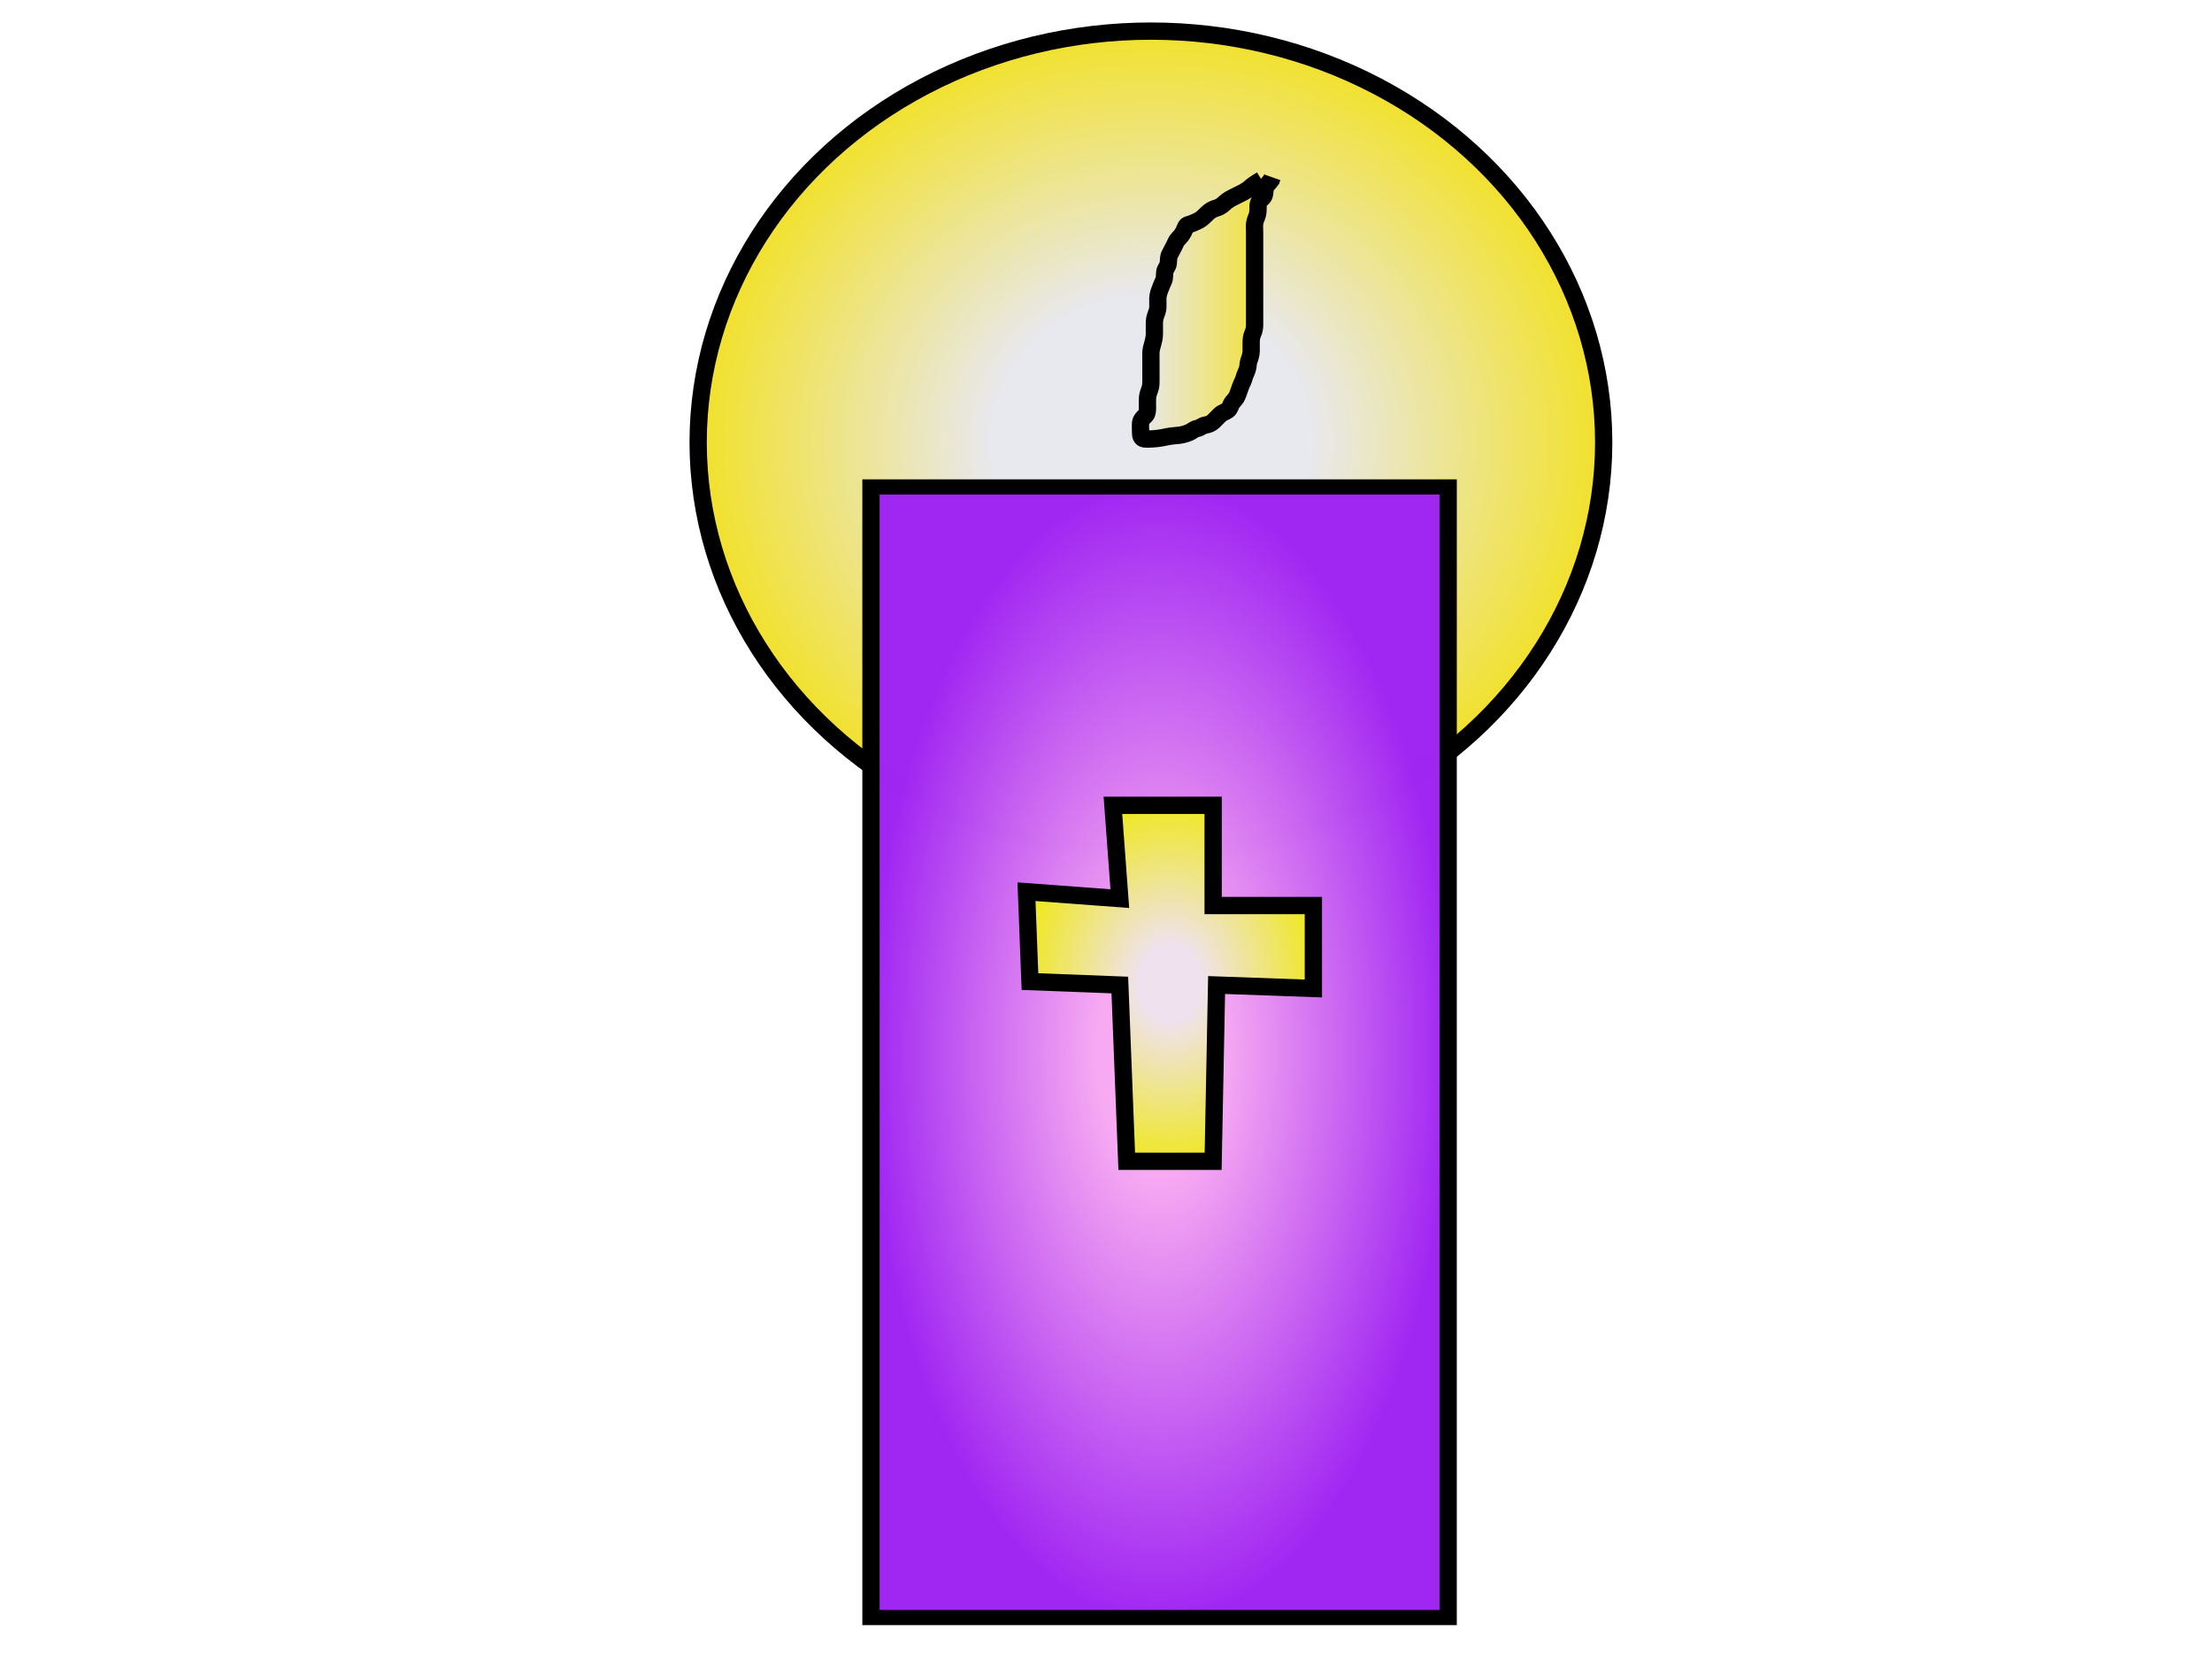 <?xml version="1.0" encoding="UTF-8"?>
<svg width="640" height="480" xmlns="http://www.w3.org/2000/svg" xmlns:svg="http://www.w3.org/2000/svg">
 <!-- Created with SVG-edit - http://svg-edit.googlecode.com/ -->
 <title>Baptism Candle</title>
 <g>
  <title>Layer 1</title>
  <defs>
   <radialGradient spreadMethod="pad" id="svg_5">
    <stop offset="0.214" stop-opacity="0.996" stop-color="#f7aaf2"/>
    <stop offset="1" stop-opacity="0.996" stop-color="#a026f2"/>
   </radialGradient>
   <linearGradient id="svg_12">
    <stop offset="0" stop-opacity="0.996" stop-color="#e8e8ef"/>
    <stop offset="1" stop-opacity="0.996" stop-color="#f2e129"/>
   </linearGradient>
   <radialGradient spreadMethod="pad" id="svg_15">
    <stop offset="0.351" stop-opacity="0.996" stop-color="#e8e8ef"/>
    <stop offset="1" stop-opacity="0.996" stop-color="#f2e129"/>
   </radialGradient>
   <radialGradient r="0.5" cy="0.5" cx="0.5" spreadMethod="pad" id="svg_18">
    <stop offset="0.214" stop-opacity="0.992" stop-color="#efe3ee"/>
    <stop offset="1" stop-opacity="0.992" stop-color="#efe826"/>
   </radialGradient>
  </defs>
  <ellipse transform="translate(2) translate(132, 109)" ry="119" rx="131" id="svg_16" cy="19" cx="199" stroke-linecap="null" stroke-linejoin="null" stroke-dasharray="null" stroke-width="5" stroke="#000000" fill="url(#svg_15)"/>
  <rect style="vector-effect: non-scaling-stroke;" transform="translate(5, 15) translate(16, 16) translate(231, 437) scale(1, 0.877) translate(-231, -437)" id="svg_6" height="373" width="167" y="64" x="231" stroke-linecap="null" stroke-linejoin="null" stroke-dasharray="null" stroke-width="5" stroke="#000000" fill="url(#svg_5)"/>
  <path transform="translate(-1) translate(-2, 3) translate(2, 9)" d="m366,40c-1.7,1.053 -2.488,1.534 -3.201,2.2c-0.547,0.51 -1.277,1.013 -2.009,1.4c-0.98,0.518 -1.59,0.799 -2.389,1.2c-0.8,0.401 -1.626,0.799 -2.4,1.367c-0.618,0.453 -1.272,1.242 -2.116,1.664c-0.723,0.361 -1.731,0.566 -2.4,0.971c-0.754,0.456 -1.484,1.199 -1.984,1.699c-0.7,0.699 -1.328,1.148 -2.2,1.553c-0.831,0.386 -1.62,0.751 -2.499,0.949c-0.753,0.17 -0.928,1.183 -1.237,1.824c-0.501,1.041 -0.955,1.548 -1.664,2.275c-0.607,0.622 -0.853,1.454 -1.253,2.2c-0.452,0.844 -0.795,1.466 -1.222,2.336c-0.402,0.819 -0.293,1.663 -0.427,2.649c-0.113,0.836 -0.843,1.483 -0.988,2.351c-0.139,0.837 0.04,1.755 -0.363,2.607c-0.384,0.811 -0.665,1.527 -1,2.41c-0.267,0.706 -0.629,1.711 -0.647,2.647c-0.017,0.9 0.034,1.801 0,2.7c-0.029,0.759 -0.387,1.639 -0.647,2.347c-0.367,1 -0.353,1.854 -0.353,2.819c0,0.833 0.011,1.667 0,2.529c-0.01,0.846 -0.218,1.848 -0.425,2.555c-0.218,0.745 -0.531,1.777 -0.573,2.632c-0.047,0.952 -0.001,1.719 -0.001,2.713c0,0.747 0,1.768 0,2.704c0,0.9 0,1.8 0,2.7c0,0.8 0.005,1.649 -0.284,2.485c-0.255,0.739 -0.636,1.71 -0.695,2.515c-0.073,0.998 -0.021,1.789 -0.021,2.833c0,0.862 -0.007,1.827 -0.568,2.368c-0.659,0.635 -1.337,1.272 -1.423,2.146c-0.087,0.891 -0.009,1.853 -0.009,2.753c0,0.9 0.144,1.731 1.062,1.879c0.618,0.1 1.625,0.039 2.479,0c0.946,-0.043 1.981,-0.194 2.711,-0.332c0.749,-0.141 1.49,-0.326 2.581,-0.481c1.001,-0.142 1.924,-0.161 2.48,-0.251c1.238,-0.2 2.059,-0.476 2.925,-0.863c0.746,-0.333 1.21,-0.907 2.062,-1.057c0.928,-0.163 1.472,-0.829 2.4,-0.991c0.887,-0.155 1.709,-0.431 2.4,-1.105c0.608,-0.592 1.189,-1.211 1.9,-1.9c0.591,-0.573 1.495,-0.796 2.199,-1.285c0.785,-0.546 0.762,-1.476 1.322,-2.215c0.589,-0.776 1.219,-1.291 1.504,-2.136c0.284,-0.84 0.572,-1.531 0.891,-2.479c0.329,-0.978 0.81,-1.62 1.031,-2.538c0.165,-0.683 0.594,-1.5 0.931,-2.447c0.305,-0.855 0.142,-1.67 0.474,-2.553c0.266,-0.706 0.629,-1.721 0.647,-2.669c0.013,-0.679 -0.002,-1.657 0,-2.431c0.002,-0.9 0.056,-1.776 0.425,-2.622c0.42,-0.962 0.564,-1.625 0.575,-2.604c0.011,-1.021 0,-1.822 0,-2.721c0,-0.9 0,-1.711 0,-2.621c0,-0.853 0,-1.795 0,-2.563c0,-0.941 0,-1.949 0,-2.811c0,-0.905 0,-1.715 0,-2.626c0,-0.853 0,-1.795 0,-2.563c0,-0.941 0,-1.949 0,-2.811c0,-0.905 0,-1.805 0,-2.704c0,-0.9 0,-1.8 0,-2.7c0,-0.785 0,-1.725 0,-2.416c0,-1.037 -0.089,-1.925 0.005,-2.788c0.112,-1.034 0.577,-1.692 0.829,-2.696c0.195,-0.776 0.155,-1.515 0.167,-2.479c0.011,-0.921 0.601,-1.676 1.149,-2.121c0.789,-0.64 0.796,-1.602 0.851,-2.5c0.043,-0.704 0.574,-1.464 1.284,-2.185l0.549,-0.715l0.251,-0.715" id="svg_11" stroke-linecap="null" stroke-linejoin="null" stroke-dasharray="null" stroke-width="5" stroke="#000000" fill="url(#svg_12)"/>
  <path transform="translate(268, 188)" id="svg_20" d="m54,45l29,0l0,29l29,0l0,24l-28,-1l-1,51l-25,0l-2,-51l-26,-1l-1,-26l27,2l-2,-27z" stroke-linecap="null" stroke-linejoin="null" stroke-dasharray="null" stroke-width="5" stroke="#000000" fill="url(#svg_18)"/>
 </g>
</svg>